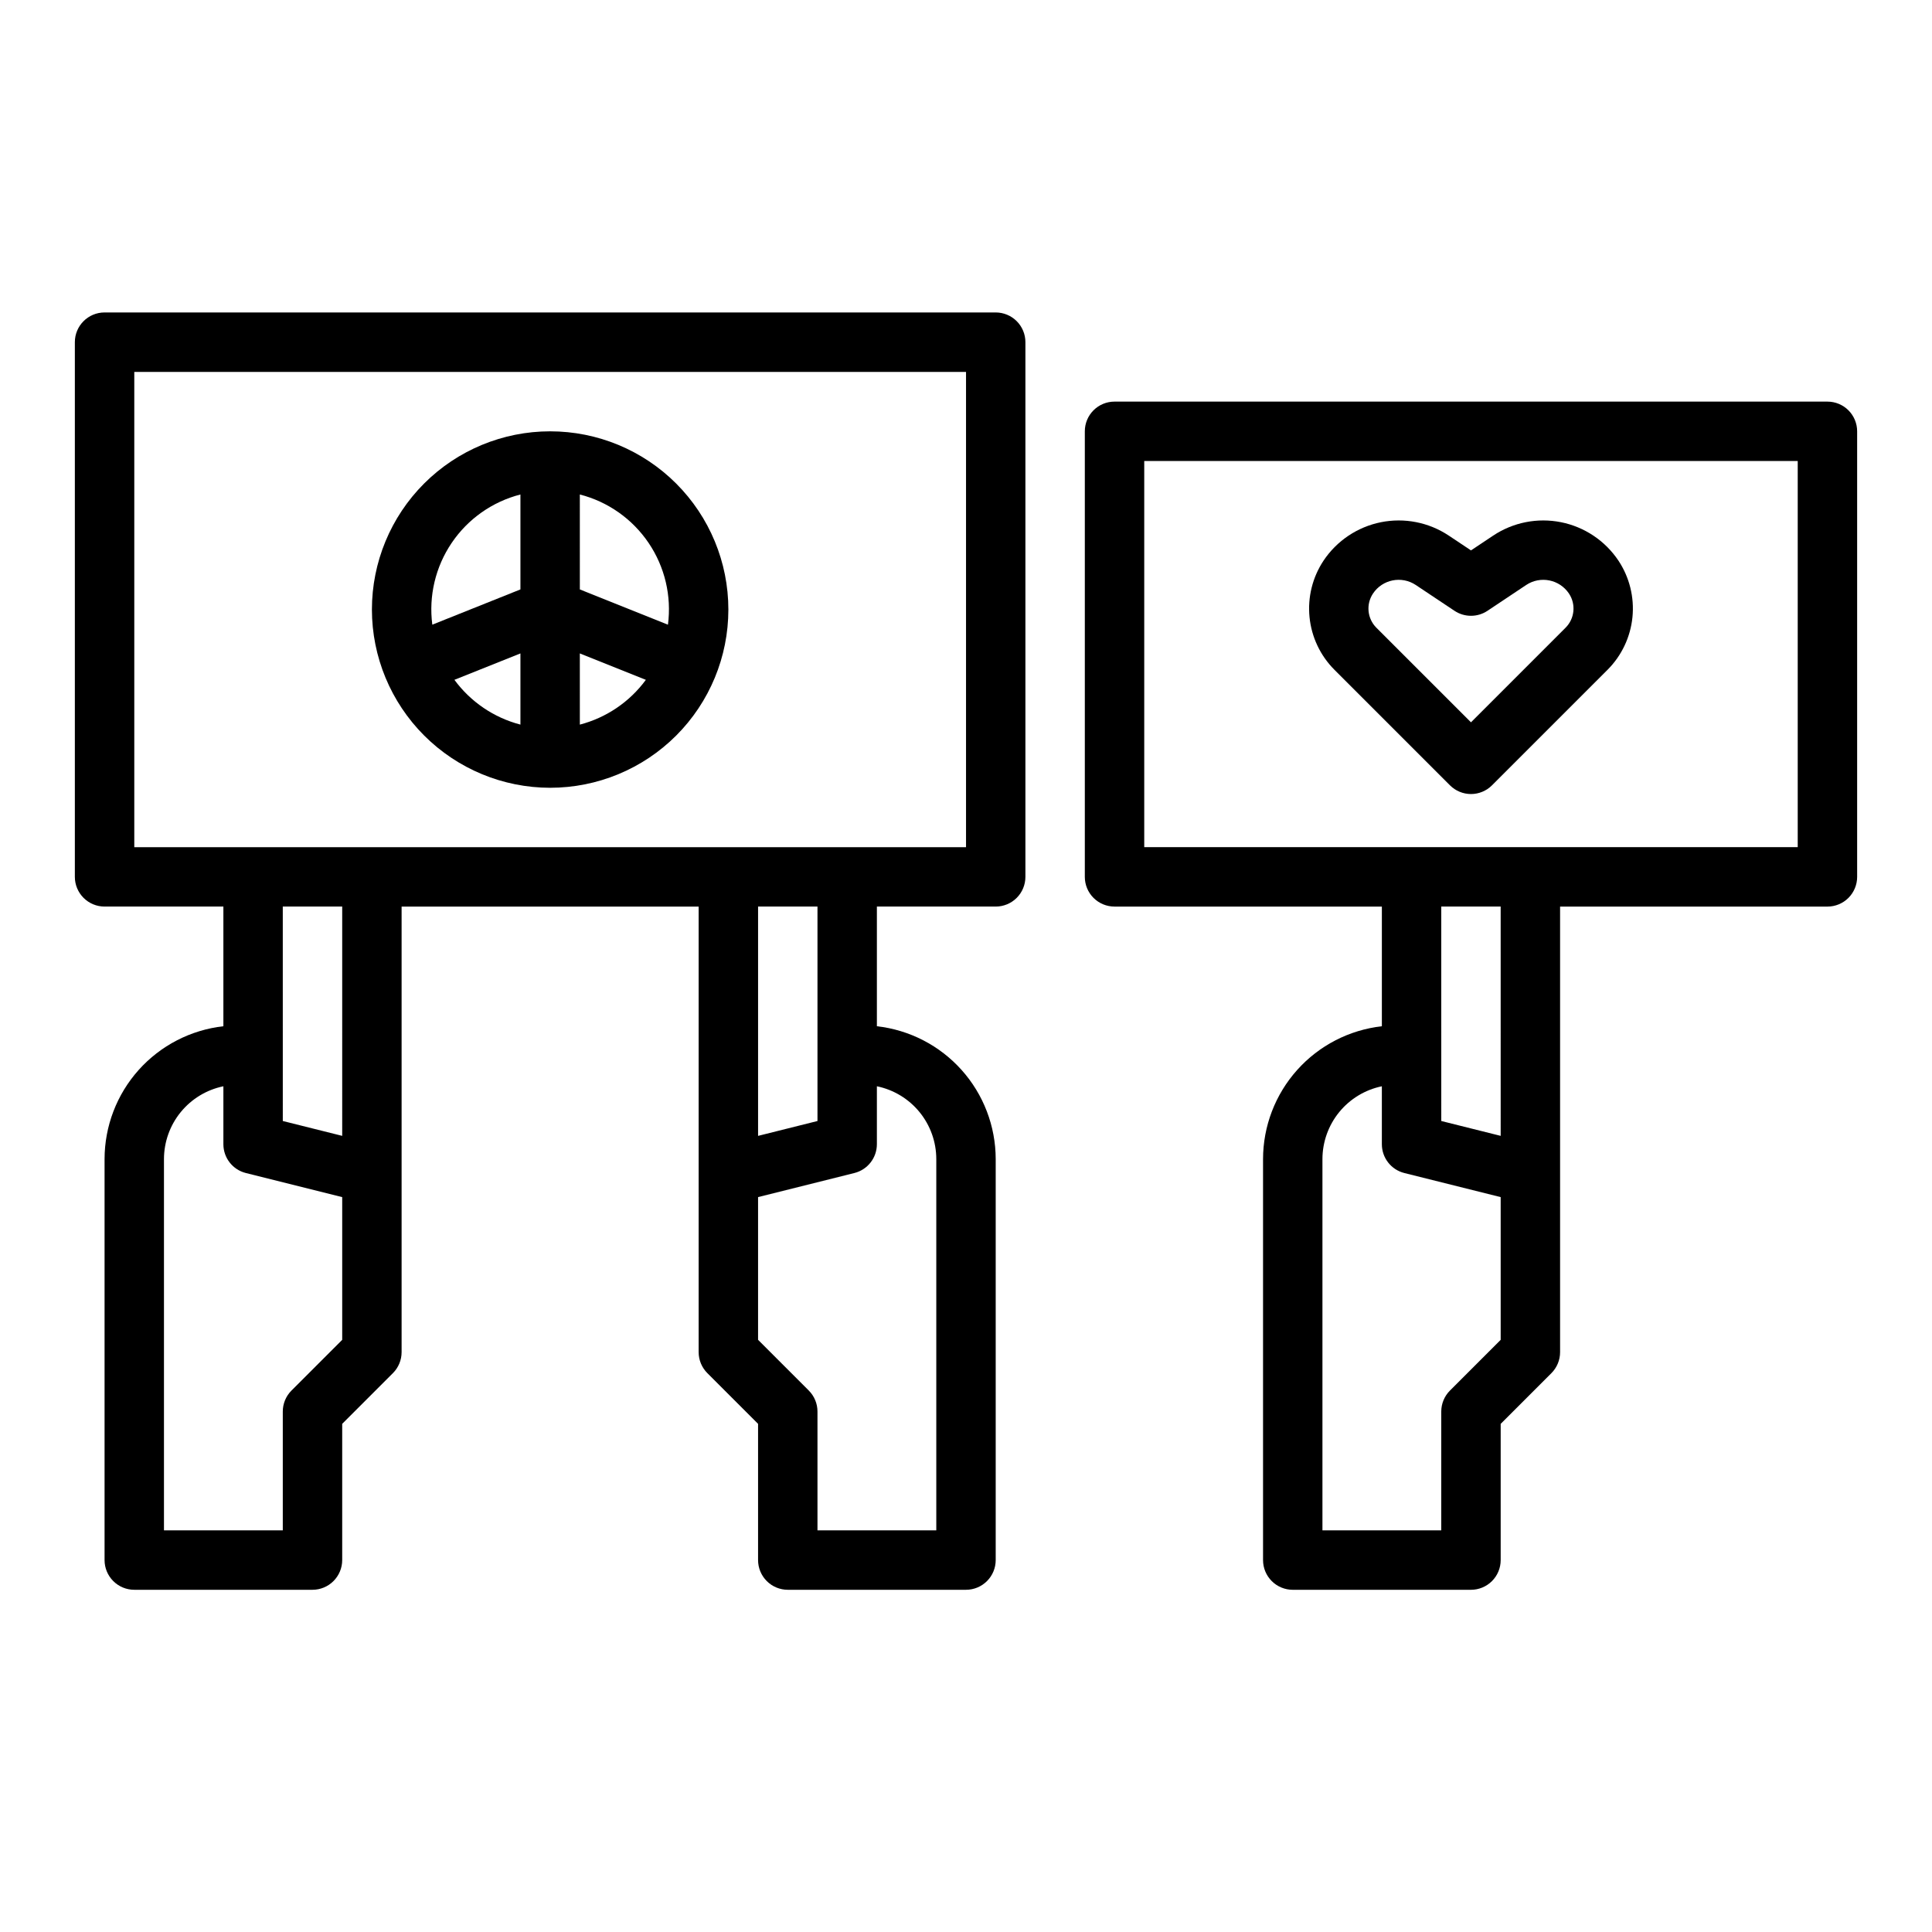 <?xml version="1.0" encoding="UTF-8"?>
<!-- Uploaded to: SVG Repo, www.svgrepo.com, Generator: SVG Repo Mixer Tools -->
<svg fill="#000000" width="800px" height="800px" version="1.1" viewBox="144 144 512 512" xmlns="http://www.w3.org/2000/svg">
 <g>
  <path d="m171.71 384.25h31.488v31.715c-8.656 0.977-16.648 5.106-22.457 11.594-5.805 6.492-9.02 14.895-9.031 23.605v106.27c0 2.09 0.828 4.09 2.305 5.566 1.477 1.477 3.477 2.309 5.566 2.309h47.23c2.09 0 4.09-0.832 5.566-2.309 1.477-1.477 2.309-3.477 2.309-5.566v-36.098l13.438-13.438c1.477-1.477 2.305-3.481 2.305-5.566v-118.08h78.719v118.08c0 2.086 0.832 4.09 2.309 5.566l13.438 13.438v36.098c0 2.09 0.828 4.09 2.305 5.566 1.477 1.477 3.481 2.309 5.566 2.309h47.234c2.086 0 4.09-0.832 5.566-2.309 1.477-1.477 2.305-3.477 2.305-5.566v-106.27c-0.012-8.711-3.227-17.113-9.035-23.605-5.805-6.488-13.797-10.617-22.453-11.594v-31.715h31.488c2.086 0 4.09-0.828 5.566-2.305 1.477-1.477 2.305-3.481 2.305-5.566v-141.7c0-2.09-0.828-4.09-2.305-5.566-1.477-1.477-3.481-2.309-5.566-2.309h-236.16c-4.348 0-7.875 3.527-7.875 7.875v141.7c0 2.086 0.832 4.09 2.309 5.566 1.477 1.477 3.477 2.305 5.566 2.305zm62.977 114.82-13.441 13.438c-1.477 1.477-2.305 3.481-2.305 5.566v31.488h-31.488v-98.398c0.008-4.535 1.574-8.93 4.445-12.445 2.867-3.512 6.859-5.93 11.301-6.844v15.352c0 3.613 2.457 6.762 5.961 7.637l25.527 6.383zm0-54.055-15.742-3.938-0.004-56.828h15.746zm157.44 6.148v98.398h-31.488v-31.488c0-2.086-0.828-4.09-2.305-5.566l-13.438-13.438v-37.824l25.523-6.383c3.504-0.875 5.965-4.023 5.965-7.637v-15.352c4.441 0.914 8.434 3.332 11.301 6.844 2.867 3.516 4.438 7.91 4.441 12.445zm-47.23-6.144v-60.77h15.742v56.832zm-165.31-202.46h220.42v125.95h-220.42z"/>
  <path d="m628.29 250.43h-188.93c-4.348 0-7.871 3.523-7.871 7.871v118.08c0 2.086 0.828 4.09 2.305 5.566 1.477 1.477 3.477 2.305 5.566 2.305h70.848v31.715c-8.656 0.977-16.648 5.106-22.453 11.594-5.809 6.492-9.023 14.895-9.035 23.605v106.27c0 2.09 0.828 4.09 2.305 5.566 1.477 1.477 3.481 2.309 5.566 2.309h47.234c2.086 0 4.09-0.832 5.566-2.309 1.477-1.477 2.305-3.477 2.305-5.566v-36.098l13.438-13.438c1.477-1.477 2.305-3.481 2.305-5.566v-118.08h70.852c2.086 0 4.09-0.828 5.566-2.305 1.473-1.477 2.305-3.481 2.305-5.566v-118.08c0-2.086-0.832-4.09-2.305-5.566-1.477-1.477-3.481-2.305-5.566-2.305zm-86.594 248.64-13.438 13.438c-1.477 1.477-2.309 3.481-2.309 5.566v31.488h-31.488v-98.398c0.008-4.535 1.578-8.93 4.445-12.445 2.867-3.512 6.859-5.93 11.301-6.844v15.352c0 3.613 2.457 6.762 5.961 7.637l25.527 6.383zm0-54.055-15.742-3.938-0.004-56.828h15.742zm78.719-76.508h-173.18v-102.34h173.18z"/>
  <path d="m289.79 352.77c12.527 0 24.543-4.977 33.398-13.832 8.859-8.859 13.836-20.871 13.836-33.398s-4.977-24.543-13.836-33.398c-8.855-8.859-20.871-13.836-33.398-13.836-12.527 0-24.539 4.977-33.398 13.836-8.855 8.855-13.832 20.871-13.832 33.398 0.012 12.523 4.996 24.527 13.848 33.383 8.855 8.855 20.863 13.836 33.383 13.848zm7.871-77.723h0.004c7.434 1.906 13.914 6.469 18.215 12.824 4.305 6.356 6.129 14.066 5.133 21.68l-23.348-9.344zm0 42.117 17.496 7 0.004-0.004c-4.297 5.852-10.477 10.043-17.496 11.871zm-15.742 18.863c-7.023-1.828-13.199-6.019-17.496-11.867l17.496-6.996zm0-60.984v25.16l-23.352 9.34v0.004c-0.992-7.609 0.832-15.32 5.137-21.676 4.301-6.359 10.781-10.918 18.215-12.824z"/>
  <path d="m528.26 352.12c1.477 1.477 3.477 2.309 5.566 2.309 2.086 0 4.09-0.832 5.566-2.309l30.645-30.641c3.734-3.75 6.059-8.676 6.582-13.945 0.52-5.269-0.793-10.555-3.719-14.965-3.527-5.273-9-8.934-15.219-10.18-6.219-1.242-12.68 0.031-17.961 3.543l-5.894 3.93-5.894-3.93c-5.281-3.512-11.742-4.785-17.961-3.543-6.219 1.246-11.691 4.906-15.215 10.18-2.93 4.41-4.242 9.699-3.719 14.965 0.52 5.269 2.844 10.195 6.582 13.945zm-20.406-50.82c2.508-3.758 7.586-4.773 11.344-2.269l10.258 6.84h0.004c2.644 1.762 6.09 1.762 8.734 0l10.258-6.84c3.762-2.5 8.836-1.484 11.344 2.269 1.891 2.844 1.516 6.625-0.895 9.043l-25.074 25.078-25.074-25.07c-2.414-2.422-2.789-6.207-0.898-9.051z"/>
 </g>
</svg>